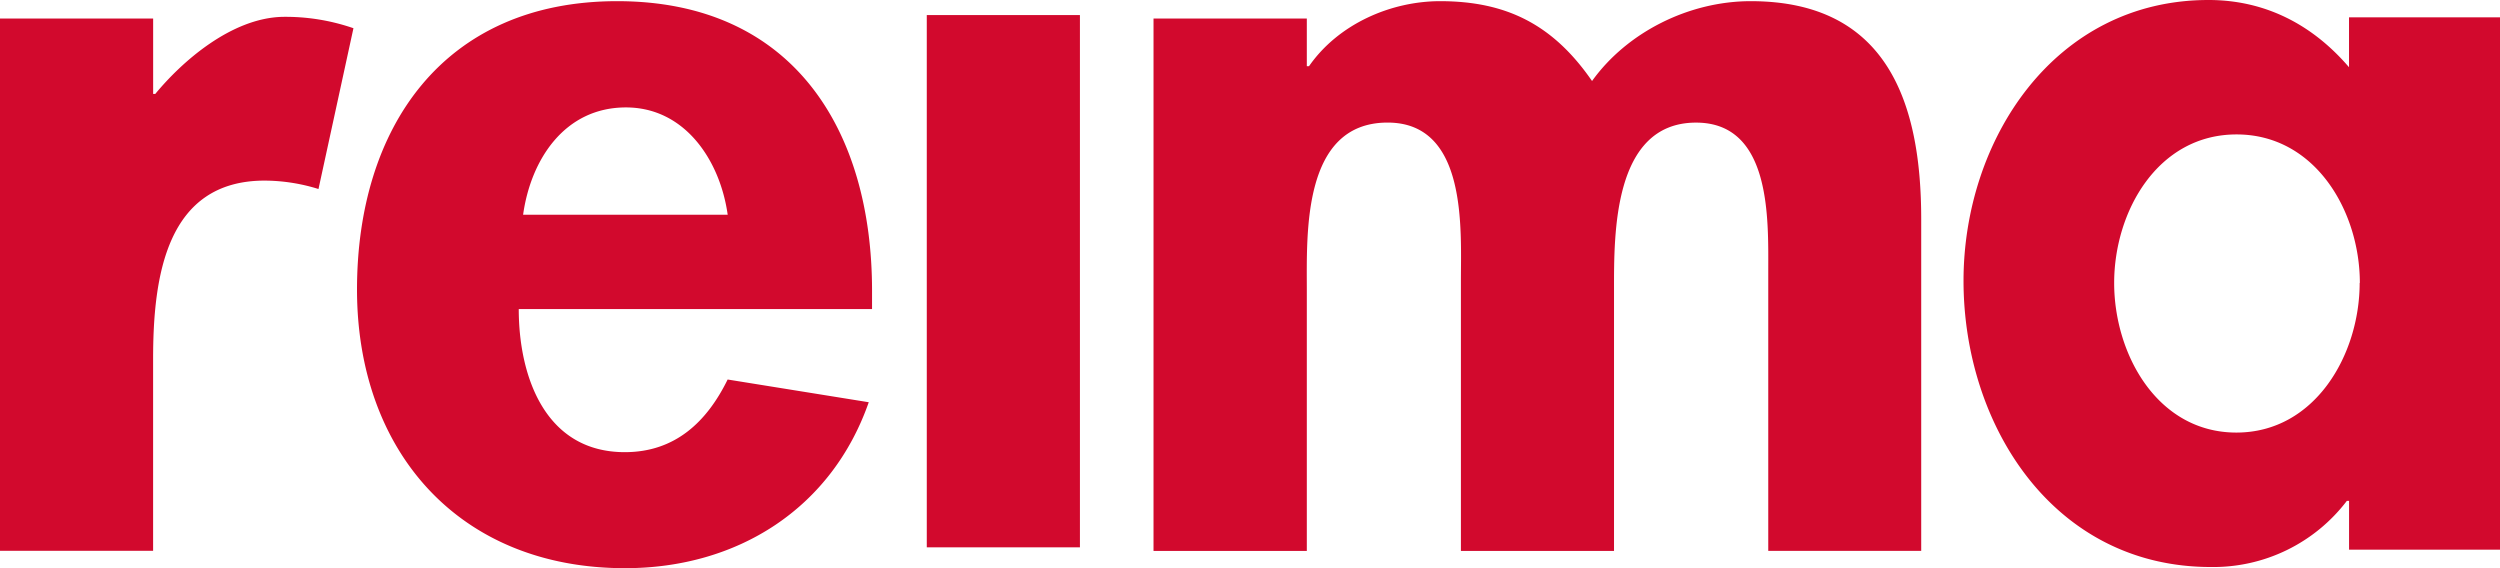 <svg viewBox="0 0 660 150" xmlns="http://www.w3.org/2000/svg"><path d="M84.08 49.9a48.18 48.18 0 00-14.2-2.22c-26 0-29.46 25.34-29.46 47.09v50.64H0V4.89h40.43v19.9H41c7-8.49 20-20 33.54-20.34a54.75 54.75 0 0118.77 3zm52.87 31.69c0 17.75 6.93 37.78 28 37.78 13.28 0 21.66-8 27.15-19.18l37.25 6C219.54 134.26 194.7 150 165 150c-43.89 0-70.75-30.91-70.75-73.56S117 .31 162.94.31c46.49 0 67.28 34.06 67.28 76.42v4.86zm55.16-24.9c-2-14.31-11.26-28.33-26.86-28.33-16.17 0-25.12 13.74-27.15 28.33zm52.56-52.72h40.43V144.5h-40.43zM345 17.48h.58C353.33 6.32 367.2.31 380.19.31c17.62 0 29.89 6.27 40.11 21.08C429.45 8.61 445.74.31 462.2.31c36.1 0 45 26.9 45 57.53v87.58h-40.38V71.58c0-13.74.86-39.21-19.06-39.21-21.95 0-21.66 29.48-21.66 44.08v69h-40.42v-71.3c0-13.74 1.73-41.79-19.35-41.79-22.52.01-21.33 29.2-21.33 44.08v69h-40.47V4.89H345zm315 127.63h-39.85v-12.88h-.58a44.3 44.3 0 01-35.93 17.46c-41.59 0-65.27-37.5-65.27-75.56 0-37.21 24-74.13 64.68-74.13 14.73 0 27.27 6.3 37.09 17.75V4.58H660zM623 74.7c0-18.89-11.75-39.21-32.55-39.21s-32.31 20.32-32.31 39.21 11.47 39.5 32.26 39.5 32.55-20.61 32.55-39.5" fill="#d2092d"/></svg>